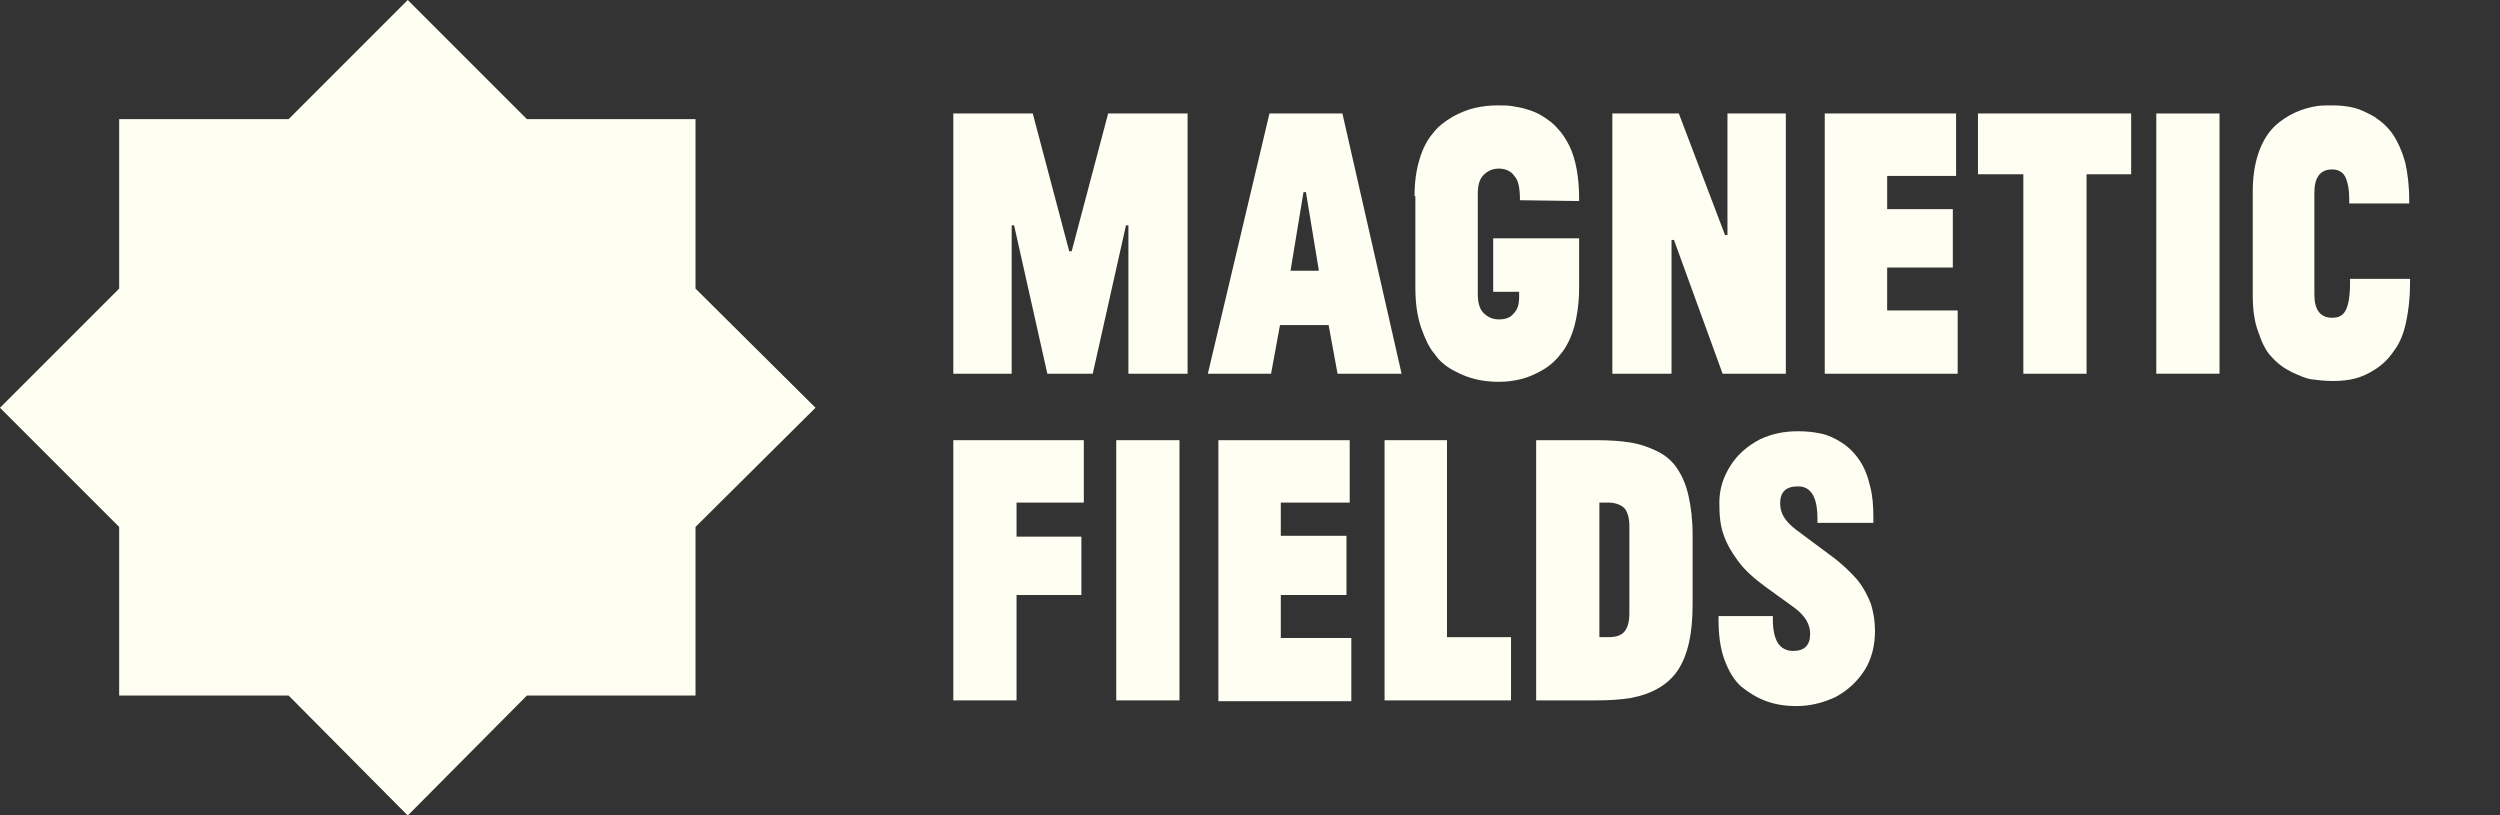 <?xml version="1.0" encoding="utf-8"?>
<!-- Generator: Adobe Illustrator 25.1.0, SVG Export Plug-In . SVG Version: 6.00 Build 0)  -->
<svg version="1.1" id="Layer_1" xmlns="http://www.w3.org/2000/svg" xmlns:xlink="http://www.w3.org/1999/xlink" x="0px" y="0px"
	 viewBox="0 0 308.4 100.6" style="enable-background:new 0 0 308.4 100.6;" xml:space="preserve">
<rect x="0" y="0" width="308.4" height="100.6" fill="#333333" stroke="none"/>
<style type="text/css">
	.st0{fill:#FFFEF2;}
	.st1{enable-background:new    ;}
</style>
<g id="Layer_2_1_">
	<g id="Layer_9">
		<g>
			<polygon class="st0" points="85.8,35.6 85.8,14.7 65,14.7 50.3,0 35.6,14.7 14.7,14.7 14.7,35.6 0,50.3 14.7,65 14.7,85.8 
				35.6,85.8 50.3,100.6 65,85.8 85.8,85.8 85.8,65 100.6,50.3 			"/>
		</g>
		<g class="st1">
			<path class="st0" d="M117.6,46.1V14h9.8l4.5,17h0.3l4.5-17h9.8v32.1h-7.3V27.8h-0.3l-4.1,18.3h-5.6l-4.1-18.3h-0.3v18.3H117.6z"
				/>
		</g>
		<g class="st1">
			<path class="st0" d="M149,46.1l7.6-32.1h9l7.3,32.1H165l-1.1-6h-6l-1.1,6H149z M159.2,33.4h3.5l-1.6-9.7h-0.3L159.2,33.4z"/>
		</g>
		<g class="st1">
			<path class="st0" d="M174.5,24.2c0-1.7,0.2-3.2,0.6-4.5c0.4-1.4,1-2.5,1.7-3.3c0.6-0.8,1.4-1.4,2.4-2c0.9-0.5,1.9-0.9,2.8-1.1
				c0.9-0.2,1.8-0.3,2.8-0.3c0.6,0,1.2,0,1.8,0.1c0.6,0.1,1.2,0.2,1.8,0.4c0.7,0.2,1.4,0.5,2,0.9c0.6,0.4,1.2,0.8,1.7,1.4
				c0.6,0.6,1.1,1.4,1.5,2.2s0.7,1.8,0.9,2.9c0.2,1.1,0.3,2.3,0.3,3.6v0.3l-7.3-0.1v-0.1c0-1.4-0.2-2.4-0.7-2.9
				c-0.4-0.6-1.1-0.9-1.9-0.9c-0.8,0-1.4,0.3-1.9,0.8c-0.5,0.5-0.7,1.3-0.7,2.3v12.3c0,1.1,0.2,1.9,0.7,2.4c0.5,0.5,1.1,0.8,1.9,0.8
				c0.8,0,1.4-0.2,1.8-0.7c0.5-0.5,0.7-1.1,0.7-2.1V36h-3.2v-6.6h10.6v6.1c0,1.7-0.2,3.3-0.6,4.8c-0.4,1.4-1,2.6-1.7,3.4
				c-0.6,0.8-1.4,1.5-2.3,2c-0.9,0.5-1.8,0.9-2.7,1.1c-0.9,0.2-1.7,0.3-2.6,0.3c-1,0-1.9-0.1-2.8-0.3c-0.8-0.2-1.7-0.5-2.6-1
				c-1-0.5-1.9-1.2-2.5-2.1c-0.7-0.8-1.2-1.9-1.7-3.3c-0.5-1.5-0.7-3.1-0.7-5V24.2z"/>
			<path class="st0" d="M198.9,46.1V14h8.2l5.7,15h0.3V14h7.2v32.1h-7.8l-6-16.5h-0.3v16.5H198.9z"/>
			<path class="st0" d="M225.1,46.1V14h16.2v7.7h-8.5v4.1h8.1V33h-8.1v5.3h8.7v7.8H225.1z"/>
			<path class="st0" d="M244,21.5l0-7.5h18.9l0,7.5h-5.5v24.6h-7.8V21.5H244z"/>
			<path class="st0" d="M266,46.1V14h7.8v32.1H266z"/>
			<path class="st0" d="M277.9,23.6c0-1.6,0.2-3.1,0.6-4.4c0.4-1.3,1-2.4,1.7-3.2c0.6-0.7,1.4-1.3,2.3-1.8c0.9-0.5,1.8-0.8,2.7-1
				c0.8-0.2,1.6-0.2,2.5-0.2c1,0,1.9,0.1,2.7,0.3s1.6,0.6,2.5,1.1c0.9,0.6,1.7,1.3,2.3,2.2s1.1,2,1.5,3.4c0.3,1.3,0.5,2.9,0.5,4.7
				v0.4h-7.4v-0.5c0-1.3-0.2-2.2-0.5-2.8s-0.9-0.9-1.6-0.9c-1.5,0-2.2,1-2.2,2.9v12.5c0,1.9,0.7,2.9,2.2,2.9c0.8,0,1.4-0.3,1.7-1
				c0.3-0.6,0.5-1.7,0.5-3.2v-0.6h7.4v0.7c0,1.7-0.2,3.3-0.5,4.7s-0.8,2.6-1.5,3.5c-0.6,0.9-1.3,1.6-2.2,2.2c-0.9,0.6-1.8,1-2.6,1.2
				c-0.8,0.2-1.7,0.3-2.7,0.3c-1,0-1.8-0.1-2.6-0.2s-1.6-0.5-2.5-0.9c-1-0.5-1.8-1.1-2.5-1.9c-0.7-0.7-1.2-1.8-1.6-3
				c-0.5-1.3-0.7-2.8-0.7-4.6V23.6z"/>
		</g>
		<g class="st1">
			<path class="st0" d="M117.6,86.4V54.3h16.1V62h-8.3v4.2h8v7.2h-8v13H117.6z"/>
			<path class="st0" d="M137.7,86.4V54.3h7.8v32.1H137.7z"/>
			<path class="st0" d="M150.3,86.4V54.3h16.2V62H158v4.1h8.1v7.3H158v5.3h8.7v7.8H150.3z"/>
			<path class="st0" d="M170.8,86.4V54.3h7.7v24.3h7.9v7.8H170.8z"/>
			<path class="st0" d="M189.5,86.4V54.3h7.4c1.7,0,3.1,0.1,4.3,0.3s2.3,0.6,3.3,1.1c1,0.5,1.8,1.2,2.4,2.1s1.1,2,1.4,3.4
				c0.3,1.3,0.5,2.9,0.5,4.8v8.6c0,3.6-0.6,6.3-1.9,8.2c-1.2,1.7-3.1,2.8-5.7,3.3c-1.2,0.2-2.7,0.3-4.3,0.3H189.5z M197.3,78.6h1.1
				c0.9,0,1.6-0.2,2-0.7c0.4-0.5,0.6-1.2,0.6-2.3V65c0-1.1-0.2-1.8-0.6-2.3c-0.4-0.4-1.1-0.7-2-0.7h-1.1V78.6z"/>
			<path class="st0" d="M218.7,76v0.4c0,1.3,0.2,2.2,0.6,2.9c0.4,0.6,1,1,1.9,1c1.4,0,2.1-0.7,2.1-2.1c0-1.2-0.6-2.2-1.9-3.2
				l-3.6-2.6c-1.5-1.1-2.6-2.1-3.4-3.2s-1.4-2.1-1.8-3.3c-0.4-1.1-0.5-2.4-0.5-3.9c0-1.7,0.5-3.2,1.4-4.6c0.9-1.4,2.1-2.4,3.6-3.2
				c1.5-0.7,3-1,4.7-1c1.1,0,2,0.1,2.9,0.3c0.9,0.2,1.7,0.6,2.5,1.1c0.9,0.6,1.6,1.3,2.2,2.2c0.6,0.9,1,1.9,1.3,3.2
				c0.3,1.1,0.4,2.4,0.4,3.9v0.6h-6.9v-0.5c0-2.7-0.8-4-2.4-4c-1.5,0-2.2,0.7-2.2,2.1c0,1.2,0.6,2.2,1.9,3.2l4.3,3.2
				c1.4,1,2.5,2.1,3.3,3c0.8,1,1.3,2,1.7,3c0.3,1,0.5,2.1,0.5,3.3c0,1.8-0.4,3.5-1.3,4.9c-0.9,1.4-2.1,2.5-3.6,3.3
				c-1.5,0.7-3.1,1.1-4.8,1.1c-1.4,0-2.6-0.2-3.7-0.6c-1.1-0.4-2.1-1-3.1-1.8c-0.9-0.8-1.6-2-2.1-3.4c-0.5-1.4-0.7-3-0.7-4.9V76
				H218.7z"/>
		</g>
	</g>
</g>
</svg>
